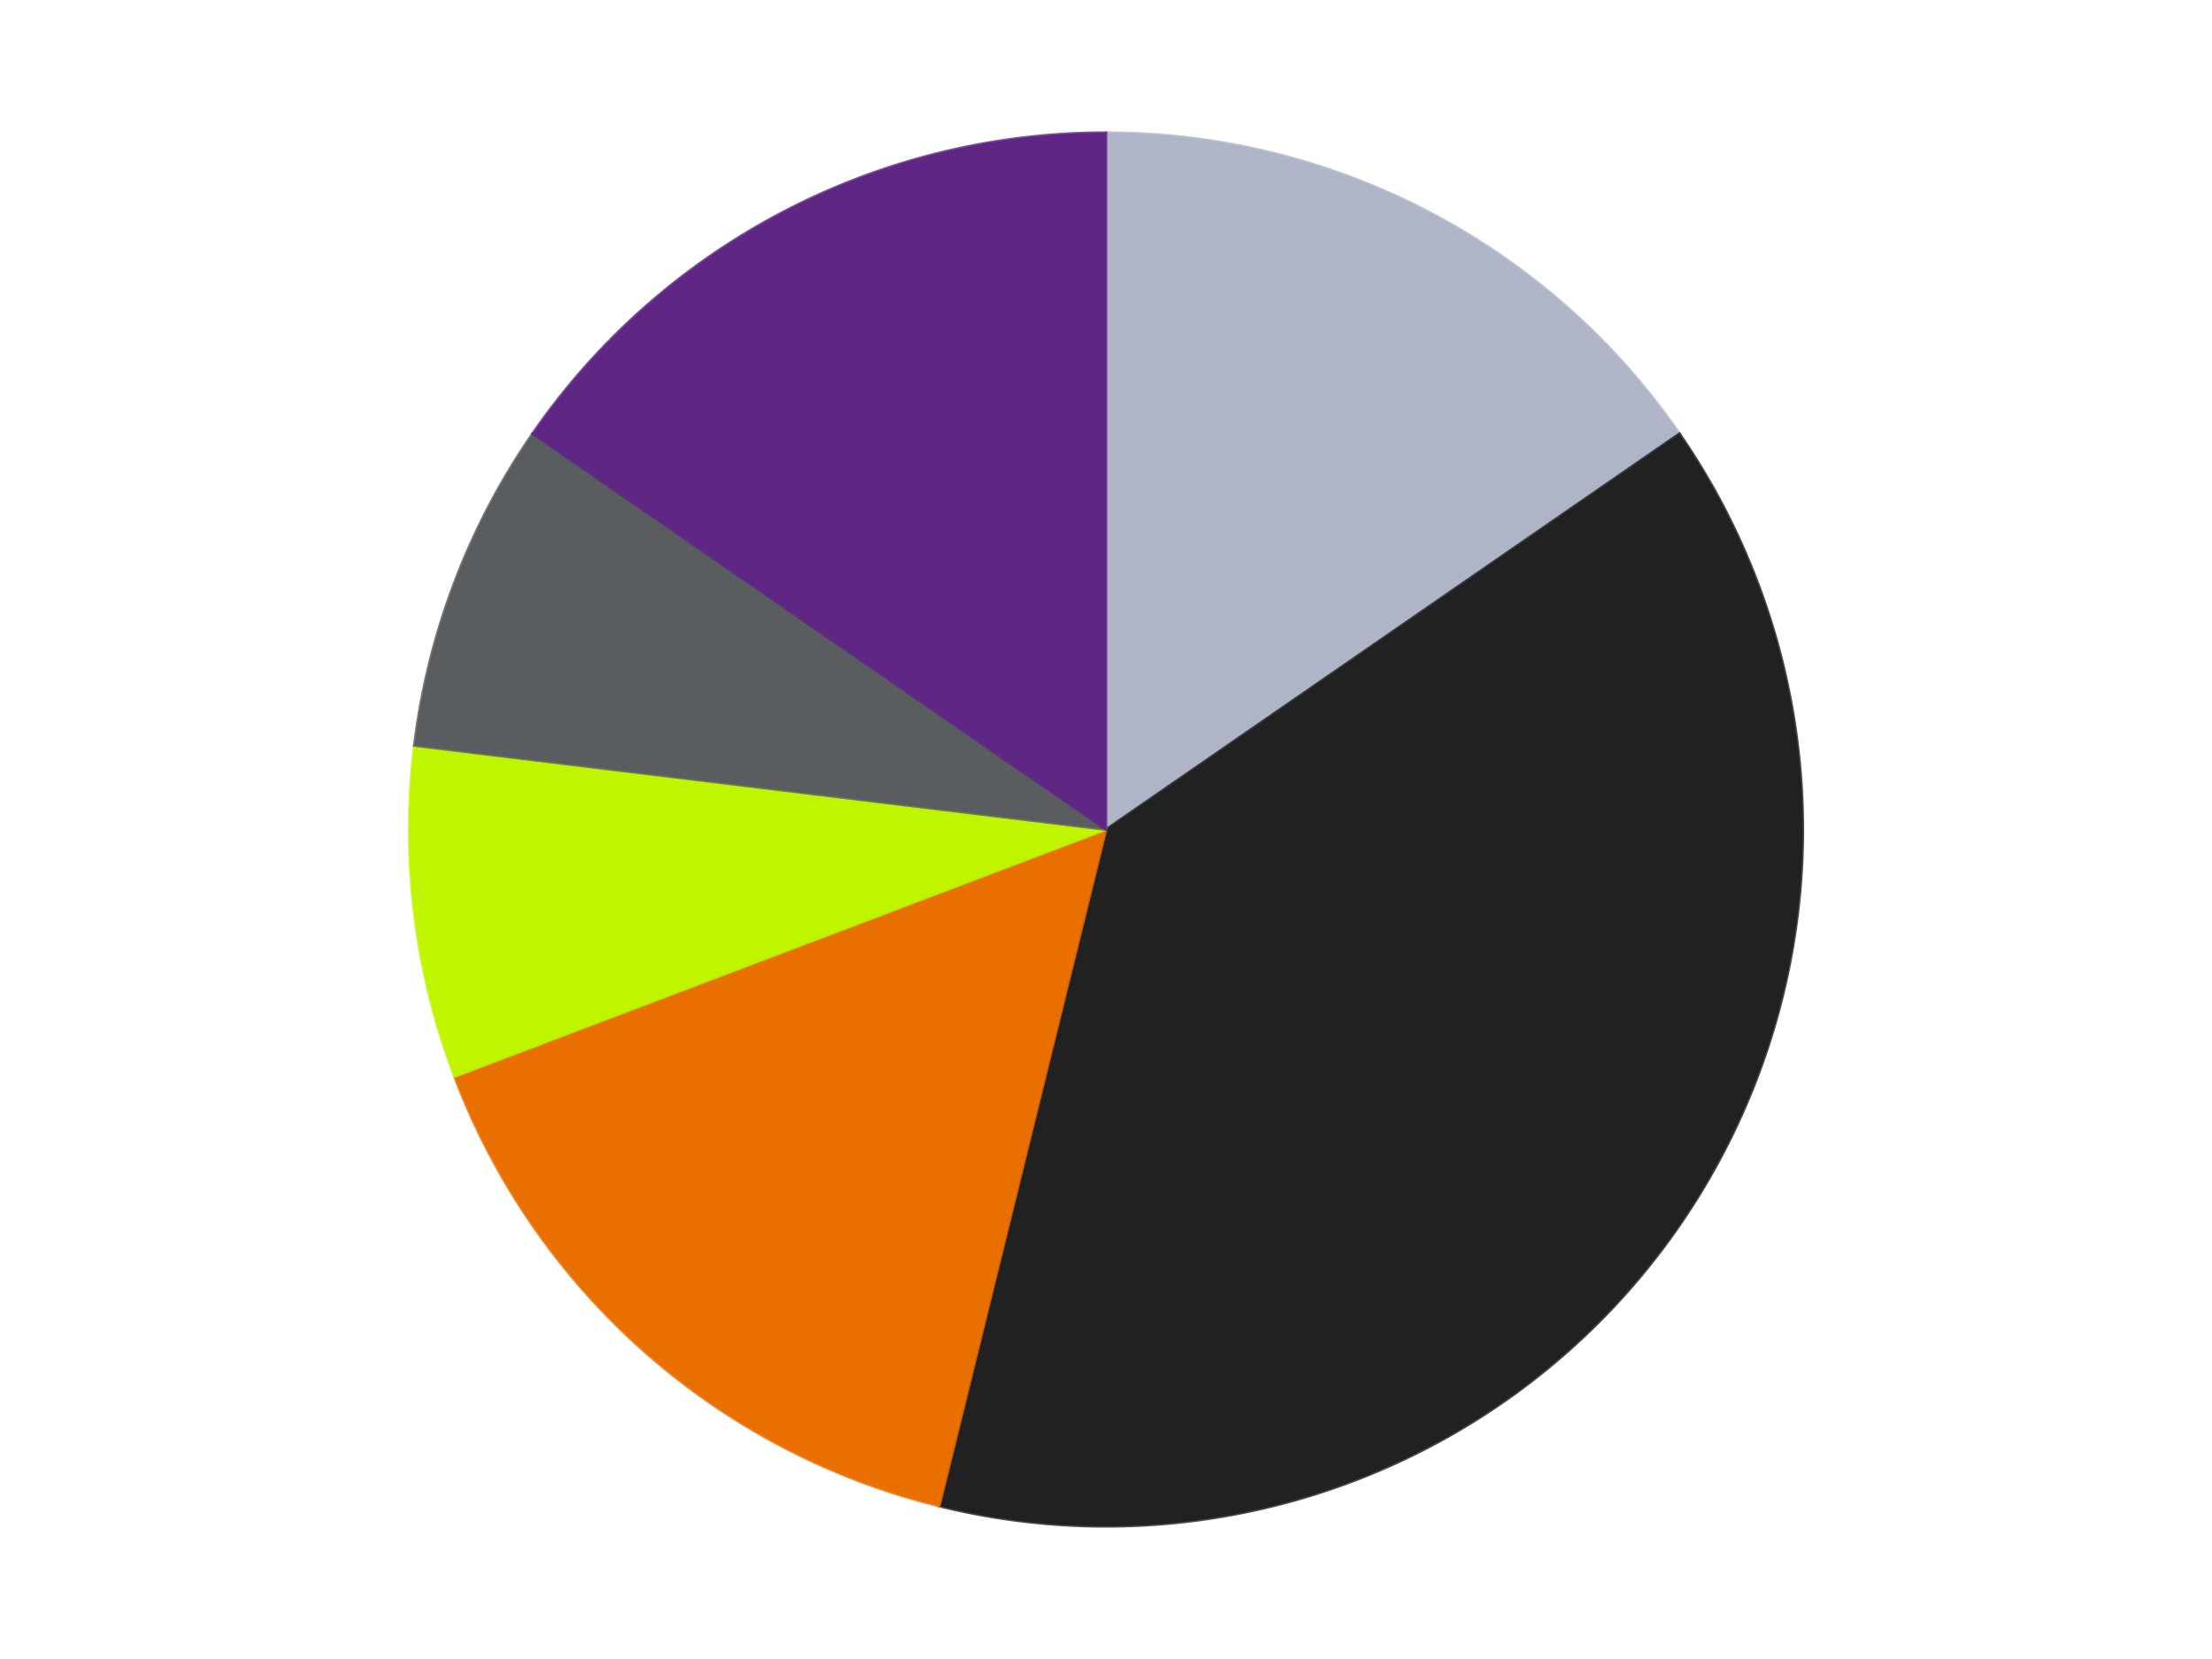 <?xml version='1.0' encoding='utf-8'?>
<svg xmlns="http://www.w3.org/2000/svg" xmlns:xlink="http://www.w3.org/1999/xlink" id="chart-26b3a5ef-3e35-4a53-85a0-47fe0bfbd7fc" class="pygal-chart" viewBox="0 0 800 600"><!--Generated with pygal 3.0.5 (lxml) ©Kozea 2012-2016 on 2024-10-25--><!--http://pygal.org--><!--http://github.com/Kozea/pygal--><defs><style type="text/css">#chart-26b3a5ef-3e35-4a53-85a0-47fe0bfbd7fc{-webkit-user-select:none;-webkit-font-smoothing:antialiased;font-family:Consolas,"Liberation Mono",Menlo,Courier,monospace}#chart-26b3a5ef-3e35-4a53-85a0-47fe0bfbd7fc .title{font-family:Consolas,"Liberation Mono",Menlo,Courier,monospace;font-size:16px}#chart-26b3a5ef-3e35-4a53-85a0-47fe0bfbd7fc .legends .legend text{font-family:Consolas,"Liberation Mono",Menlo,Courier,monospace;font-size:14px}#chart-26b3a5ef-3e35-4a53-85a0-47fe0bfbd7fc .axis text{font-family:Consolas,"Liberation Mono",Menlo,Courier,monospace;font-size:10px}#chart-26b3a5ef-3e35-4a53-85a0-47fe0bfbd7fc .axis text.major{font-family:Consolas,"Liberation Mono",Menlo,Courier,monospace;font-size:10px}#chart-26b3a5ef-3e35-4a53-85a0-47fe0bfbd7fc .text-overlay text.value{font-family:Consolas,"Liberation Mono",Menlo,Courier,monospace;font-size:16px}#chart-26b3a5ef-3e35-4a53-85a0-47fe0bfbd7fc .text-overlay text.label{font-family:Consolas,"Liberation Mono",Menlo,Courier,monospace;font-size:10px}#chart-26b3a5ef-3e35-4a53-85a0-47fe0bfbd7fc .tooltip{font-family:Consolas,"Liberation Mono",Menlo,Courier,monospace;font-size:14px}#chart-26b3a5ef-3e35-4a53-85a0-47fe0bfbd7fc text.no_data{font-family:Consolas,"Liberation Mono",Menlo,Courier,monospace;font-size:64px}
#chart-26b3a5ef-3e35-4a53-85a0-47fe0bfbd7fc{background-color:transparent}#chart-26b3a5ef-3e35-4a53-85a0-47fe0bfbd7fc path,#chart-26b3a5ef-3e35-4a53-85a0-47fe0bfbd7fc line,#chart-26b3a5ef-3e35-4a53-85a0-47fe0bfbd7fc rect,#chart-26b3a5ef-3e35-4a53-85a0-47fe0bfbd7fc circle{-webkit-transition:150ms;-moz-transition:150ms;transition:150ms}#chart-26b3a5ef-3e35-4a53-85a0-47fe0bfbd7fc .graph &gt; .background{fill:transparent}#chart-26b3a5ef-3e35-4a53-85a0-47fe0bfbd7fc .plot &gt; .background{fill:transparent}#chart-26b3a5ef-3e35-4a53-85a0-47fe0bfbd7fc .graph{fill:rgba(0,0,0,.87)}#chart-26b3a5ef-3e35-4a53-85a0-47fe0bfbd7fc text.no_data{fill:rgba(0,0,0,1)}#chart-26b3a5ef-3e35-4a53-85a0-47fe0bfbd7fc .title{fill:rgba(0,0,0,1)}#chart-26b3a5ef-3e35-4a53-85a0-47fe0bfbd7fc .legends .legend text{fill:rgba(0,0,0,.87)}#chart-26b3a5ef-3e35-4a53-85a0-47fe0bfbd7fc .legends .legend:hover text{fill:rgba(0,0,0,1)}#chart-26b3a5ef-3e35-4a53-85a0-47fe0bfbd7fc .axis .line{stroke:rgba(0,0,0,1)}#chart-26b3a5ef-3e35-4a53-85a0-47fe0bfbd7fc .axis .guide.line{stroke:rgba(0,0,0,.54)}#chart-26b3a5ef-3e35-4a53-85a0-47fe0bfbd7fc .axis .major.line{stroke:rgba(0,0,0,.87)}#chart-26b3a5ef-3e35-4a53-85a0-47fe0bfbd7fc .axis text.major{fill:rgba(0,0,0,1)}#chart-26b3a5ef-3e35-4a53-85a0-47fe0bfbd7fc .axis.y .guides:hover .guide.line,#chart-26b3a5ef-3e35-4a53-85a0-47fe0bfbd7fc .line-graph .axis.x .guides:hover .guide.line,#chart-26b3a5ef-3e35-4a53-85a0-47fe0bfbd7fc .stackedline-graph .axis.x .guides:hover .guide.line,#chart-26b3a5ef-3e35-4a53-85a0-47fe0bfbd7fc .xy-graph .axis.x .guides:hover .guide.line{stroke:rgba(0,0,0,1)}#chart-26b3a5ef-3e35-4a53-85a0-47fe0bfbd7fc .axis .guides:hover text{fill:rgba(0,0,0,1)}#chart-26b3a5ef-3e35-4a53-85a0-47fe0bfbd7fc .reactive{fill-opacity:1.0;stroke-opacity:.8;stroke-width:1}#chart-26b3a5ef-3e35-4a53-85a0-47fe0bfbd7fc .ci{stroke:rgba(0,0,0,.87)}#chart-26b3a5ef-3e35-4a53-85a0-47fe0bfbd7fc .reactive.active,#chart-26b3a5ef-3e35-4a53-85a0-47fe0bfbd7fc .active .reactive{fill-opacity:0.6;stroke-opacity:.9;stroke-width:4}#chart-26b3a5ef-3e35-4a53-85a0-47fe0bfbd7fc .ci .reactive.active{stroke-width:1.5}#chart-26b3a5ef-3e35-4a53-85a0-47fe0bfbd7fc .series text{fill:rgba(0,0,0,1)}#chart-26b3a5ef-3e35-4a53-85a0-47fe0bfbd7fc .tooltip rect{fill:transparent;stroke:rgba(0,0,0,1);-webkit-transition:opacity 150ms;-moz-transition:opacity 150ms;transition:opacity 150ms}#chart-26b3a5ef-3e35-4a53-85a0-47fe0bfbd7fc .tooltip .label{fill:rgba(0,0,0,.87)}#chart-26b3a5ef-3e35-4a53-85a0-47fe0bfbd7fc .tooltip .label{fill:rgba(0,0,0,.87)}#chart-26b3a5ef-3e35-4a53-85a0-47fe0bfbd7fc .tooltip .legend{font-size:.8em;fill:rgba(0,0,0,.54)}#chart-26b3a5ef-3e35-4a53-85a0-47fe0bfbd7fc .tooltip .x_label{font-size:.6em;fill:rgba(0,0,0,1)}#chart-26b3a5ef-3e35-4a53-85a0-47fe0bfbd7fc .tooltip .xlink{font-size:.5em;text-decoration:underline}#chart-26b3a5ef-3e35-4a53-85a0-47fe0bfbd7fc .tooltip .value{font-size:1.5em}#chart-26b3a5ef-3e35-4a53-85a0-47fe0bfbd7fc .bound{font-size:.5em}#chart-26b3a5ef-3e35-4a53-85a0-47fe0bfbd7fc .max-value{font-size:.75em;fill:rgba(0,0,0,.54)}#chart-26b3a5ef-3e35-4a53-85a0-47fe0bfbd7fc .map-element{fill:transparent;stroke:rgba(0,0,0,.54) !important}#chart-26b3a5ef-3e35-4a53-85a0-47fe0bfbd7fc .map-element .reactive{fill-opacity:inherit;stroke-opacity:inherit}#chart-26b3a5ef-3e35-4a53-85a0-47fe0bfbd7fc .color-0,#chart-26b3a5ef-3e35-4a53-85a0-47fe0bfbd7fc .color-0 a:visited{stroke:#F44336;fill:#F44336}#chart-26b3a5ef-3e35-4a53-85a0-47fe0bfbd7fc .color-1,#chart-26b3a5ef-3e35-4a53-85a0-47fe0bfbd7fc .color-1 a:visited{stroke:#3F51B5;fill:#3F51B5}#chart-26b3a5ef-3e35-4a53-85a0-47fe0bfbd7fc .color-2,#chart-26b3a5ef-3e35-4a53-85a0-47fe0bfbd7fc .color-2 a:visited{stroke:#009688;fill:#009688}#chart-26b3a5ef-3e35-4a53-85a0-47fe0bfbd7fc .color-3,#chart-26b3a5ef-3e35-4a53-85a0-47fe0bfbd7fc .color-3 a:visited{stroke:#FFC107;fill:#FFC107}#chart-26b3a5ef-3e35-4a53-85a0-47fe0bfbd7fc .color-4,#chart-26b3a5ef-3e35-4a53-85a0-47fe0bfbd7fc .color-4 a:visited{stroke:#FF5722;fill:#FF5722}#chart-26b3a5ef-3e35-4a53-85a0-47fe0bfbd7fc .color-5,#chart-26b3a5ef-3e35-4a53-85a0-47fe0bfbd7fc .color-5 a:visited{stroke:#9C27B0;fill:#9C27B0}#chart-26b3a5ef-3e35-4a53-85a0-47fe0bfbd7fc .text-overlay .color-0 text{fill:black}#chart-26b3a5ef-3e35-4a53-85a0-47fe0bfbd7fc .text-overlay .color-1 text{fill:black}#chart-26b3a5ef-3e35-4a53-85a0-47fe0bfbd7fc .text-overlay .color-2 text{fill:black}#chart-26b3a5ef-3e35-4a53-85a0-47fe0bfbd7fc .text-overlay .color-3 text{fill:black}#chart-26b3a5ef-3e35-4a53-85a0-47fe0bfbd7fc .text-overlay .color-4 text{fill:black}#chart-26b3a5ef-3e35-4a53-85a0-47fe0bfbd7fc .text-overlay .color-5 text{fill:black}
#chart-26b3a5ef-3e35-4a53-85a0-47fe0bfbd7fc text.no_data{text-anchor:middle}#chart-26b3a5ef-3e35-4a53-85a0-47fe0bfbd7fc .guide.line{fill:none}#chart-26b3a5ef-3e35-4a53-85a0-47fe0bfbd7fc .centered{text-anchor:middle}#chart-26b3a5ef-3e35-4a53-85a0-47fe0bfbd7fc .title{text-anchor:middle}#chart-26b3a5ef-3e35-4a53-85a0-47fe0bfbd7fc .legends .legend text{fill-opacity:1}#chart-26b3a5ef-3e35-4a53-85a0-47fe0bfbd7fc .axis.x text{text-anchor:middle}#chart-26b3a5ef-3e35-4a53-85a0-47fe0bfbd7fc .axis.x:not(.web) text[transform]{text-anchor:start}#chart-26b3a5ef-3e35-4a53-85a0-47fe0bfbd7fc .axis.x:not(.web) text[transform].backwards{text-anchor:end}#chart-26b3a5ef-3e35-4a53-85a0-47fe0bfbd7fc .axis.y text{text-anchor:end}#chart-26b3a5ef-3e35-4a53-85a0-47fe0bfbd7fc .axis.y text[transform].backwards{text-anchor:start}#chart-26b3a5ef-3e35-4a53-85a0-47fe0bfbd7fc .axis.y2 text{text-anchor:start}#chart-26b3a5ef-3e35-4a53-85a0-47fe0bfbd7fc .axis.y2 text[transform].backwards{text-anchor:end}#chart-26b3a5ef-3e35-4a53-85a0-47fe0bfbd7fc .axis .guide.line{stroke-dasharray:4,4;stroke:black}#chart-26b3a5ef-3e35-4a53-85a0-47fe0bfbd7fc .axis .major.guide.line{stroke-dasharray:6,6;stroke:black}#chart-26b3a5ef-3e35-4a53-85a0-47fe0bfbd7fc .horizontal .axis.y .guide.line,#chart-26b3a5ef-3e35-4a53-85a0-47fe0bfbd7fc .horizontal .axis.y2 .guide.line,#chart-26b3a5ef-3e35-4a53-85a0-47fe0bfbd7fc .vertical .axis.x .guide.line{opacity:0}#chart-26b3a5ef-3e35-4a53-85a0-47fe0bfbd7fc .horizontal .axis.always_show .guide.line,#chart-26b3a5ef-3e35-4a53-85a0-47fe0bfbd7fc .vertical .axis.always_show .guide.line{opacity:1 !important}#chart-26b3a5ef-3e35-4a53-85a0-47fe0bfbd7fc .axis.y .guides:hover .guide.line,#chart-26b3a5ef-3e35-4a53-85a0-47fe0bfbd7fc .axis.y2 .guides:hover .guide.line,#chart-26b3a5ef-3e35-4a53-85a0-47fe0bfbd7fc .axis.x .guides:hover .guide.line{opacity:1}#chart-26b3a5ef-3e35-4a53-85a0-47fe0bfbd7fc .axis .guides:hover text{opacity:1}#chart-26b3a5ef-3e35-4a53-85a0-47fe0bfbd7fc .nofill{fill:none}#chart-26b3a5ef-3e35-4a53-85a0-47fe0bfbd7fc .subtle-fill{fill-opacity:.2}#chart-26b3a5ef-3e35-4a53-85a0-47fe0bfbd7fc .dot{stroke-width:1px;fill-opacity:1;stroke-opacity:1}#chart-26b3a5ef-3e35-4a53-85a0-47fe0bfbd7fc .dot.active{stroke-width:5px}#chart-26b3a5ef-3e35-4a53-85a0-47fe0bfbd7fc .dot.negative{fill:transparent}#chart-26b3a5ef-3e35-4a53-85a0-47fe0bfbd7fc text,#chart-26b3a5ef-3e35-4a53-85a0-47fe0bfbd7fc tspan{stroke:none !important}#chart-26b3a5ef-3e35-4a53-85a0-47fe0bfbd7fc .series text.active{opacity:1}#chart-26b3a5ef-3e35-4a53-85a0-47fe0bfbd7fc .tooltip rect{fill-opacity:.95;stroke-width:.5}#chart-26b3a5ef-3e35-4a53-85a0-47fe0bfbd7fc .tooltip text{fill-opacity:1}#chart-26b3a5ef-3e35-4a53-85a0-47fe0bfbd7fc .showable{visibility:hidden}#chart-26b3a5ef-3e35-4a53-85a0-47fe0bfbd7fc .showable.shown{visibility:visible}#chart-26b3a5ef-3e35-4a53-85a0-47fe0bfbd7fc .gauge-background{fill:rgba(229,229,229,1);stroke:none}#chart-26b3a5ef-3e35-4a53-85a0-47fe0bfbd7fc .bg-lines{stroke:transparent;stroke-width:2px}</style><script type="text/javascript">window.pygal = window.pygal || {};window.pygal.config = window.pygal.config || {};window.pygal.config['26b3a5ef-3e35-4a53-85a0-47fe0bfbd7fc'] = {"allow_interruptions": false, "box_mode": "extremes", "classes": ["pygal-chart"], "css": ["file://style.css", "file://graph.css"], "defs": [], "disable_xml_declaration": false, "dots_size": 2.5, "dynamic_print_values": false, "explicit_size": false, "fill": false, "force_uri_protocol": "https", "formatter": null, "half_pie": false, "height": 600, "include_x_axis": false, "inner_radius": 0, "interpolate": null, "interpolation_parameters": {}, "interpolation_precision": 250, "inverse_y_axis": false, "js": ["//kozea.github.io/pygal.js/2.0.x/pygal-tooltips.min.js"], "legend_at_bottom": false, "legend_at_bottom_columns": null, "legend_box_size": 12, "logarithmic": false, "margin": 20, "margin_bottom": null, "margin_left": null, "margin_right": null, "margin_top": null, "max_scale": 16, "min_scale": 4, "missing_value_fill_truncation": "x", "no_data_text": "No data", "no_prefix": false, "order_min": null, "pretty_print": false, "print_labels": false, "print_values": false, "print_values_position": "center", "print_zeroes": true, "range": null, "rounded_bars": null, "secondary_range": null, "show_dots": true, "show_legend": false, "show_minor_x_labels": true, "show_minor_y_labels": true, "show_only_major_dots": false, "show_x_guides": false, "show_x_labels": true, "show_y_guides": true, "show_y_labels": true, "spacing": 10, "stack_from_top": false, "strict": false, "stroke": true, "stroke_style": null, "style": {"background": "transparent", "ci_colors": [], "colors": ["#F44336", "#3F51B5", "#009688", "#FFC107", "#FF5722", "#9C27B0", "#03A9F4", "#8BC34A", "#FF9800", "#E91E63", "#2196F3", "#4CAF50", "#FFEB3B", "#673AB7", "#00BCD4", "#CDDC39", "#9E9E9E", "#607D8B"], "dot_opacity": "1", "font_family": "Consolas, \"Liberation Mono\", Menlo, Courier, monospace", "foreground": "rgba(0, 0, 0, .87)", "foreground_strong": "rgba(0, 0, 0, 1)", "foreground_subtle": "rgba(0, 0, 0, .54)", "guide_stroke_color": "black", "guide_stroke_dasharray": "4,4", "label_font_family": "Consolas, \"Liberation Mono\", Menlo, Courier, monospace", "label_font_size": 10, "legend_font_family": "Consolas, \"Liberation Mono\", Menlo, Courier, monospace", "legend_font_size": 14, "major_guide_stroke_color": "black", "major_guide_stroke_dasharray": "6,6", "major_label_font_family": "Consolas, \"Liberation Mono\", Menlo, Courier, monospace", "major_label_font_size": 10, "no_data_font_family": "Consolas, \"Liberation Mono\", Menlo, Courier, monospace", "no_data_font_size": 64, "opacity": "1.0", "opacity_hover": "0.6", "plot_background": "transparent", "stroke_opacity": ".8", "stroke_opacity_hover": ".9", "stroke_width": "1", "stroke_width_hover": "4", "title_font_family": "Consolas, \"Liberation Mono\", Menlo, Courier, monospace", "title_font_size": 16, "tooltip_font_family": "Consolas, \"Liberation Mono\", Menlo, Courier, monospace", "tooltip_font_size": 14, "transition": "150ms", "value_background": "rgba(229, 229, 229, 1)", "value_colors": [], "value_font_family": "Consolas, \"Liberation Mono\", Menlo, Courier, monospace", "value_font_size": 16, "value_label_font_family": "Consolas, \"Liberation Mono\", Menlo, Courier, monospace", "value_label_font_size": 10}, "title": null, "tooltip_border_radius": 0, "tooltip_fancy_mode": true, "truncate_label": null, "truncate_legend": null, "width": 800, "x_label_rotation": 0, "x_labels": null, "x_labels_major": null, "x_labels_major_count": null, "x_labels_major_every": null, "x_title": null, "xrange": null, "y_label_rotation": 0, "y_labels": null, "y_labels_major": null, "y_labels_major_count": null, "y_labels_major_every": null, "y_title": null, "zero": 0, "legends": ["Light Bluish Gray", "Black", "Trans-Orange", "Trans-Neon Green", "Dark Bluish Gray", "Dark Purple"]}</script><script type="text/javascript" xlink:href="https://kozea.github.io/pygal.js/2.0.x/pygal-tooltips.min.js"/></defs><title>Pygal</title><g class="graph pie-graph vertical"><rect x="0" y="0" width="800" height="600" class="background"/><g transform="translate(20, 20)" class="plot"><rect x="0" y="0" width="760" height="560" class="background"/><g class="series serie-0 color-0"><g class="slices"><g class="slice" style="fill: #AFB5C7; stroke: #AFB5C7"><path d="M380 28 A252 252 0 0 1 587.392 136.848 L380 280 A0 0 0 0 0 380 280 z" class="slice reactive tooltip-trigger"/><desc class="value">2</desc><desc class="x centered">438.5551196775148</desc><desc class="y centered">168.43254076769557</desc></g></g></g><g class="series serie-1 color-1"><g class="slices"><g class="slice" style="fill: #212121; stroke: #212121"><path d="M587.392 136.848 A252 252 0 0 1 319.692 524.677 L380 280 A0 0 0 0 0 380 280 z" class="slice reactive tooltip-trigger"/><desc class="value">5</desc><desc class="x centered">483.6959671026007</desc><desc class="y centered">351.5761580881256</desc></g></g></g><g class="series serie-2 color-2"><g class="slices"><g class="slice" style="fill: #E96F01; stroke: #E96F01"><path d="M319.692 524.677 A252 252 0 0 1 144.376 369.36 L380 280 A0 0 0 0 0 380 280 z" class="slice reactive tooltip-trigger"/><desc class="value">2</desc><desc class="x centered">296.4465450616598</desc><desc class="y centered">374.31235426955874</desc></g></g></g><g class="series serie-3 color-3"><g class="slices"><g class="slice" style="fill: #C0F500; stroke: #C0F500"><path d="M144.376 369.36 A252 252 0 0 1 129.837 249.625 L380 280 A0 0 0 0 0 380 280 z" class="slice reactive tooltip-trigger"/><desc class="value">1</desc><desc class="x centered">254.9186818636452</desc><desc class="y centered">295.18762171217077</desc></g></g></g><g class="series serie-4 color-4"><g class="slices"><g class="slice" style="fill: #595D60; stroke: #595D60"><path d="M129.837 249.625 A252 252 0 0 1 172.608 136.848 L380 280 A0 0 0 0 0 380 280 z" class="slice reactive tooltip-trigger"/><desc class="value">1</desc><desc class="x centered">262.1879534216377</desc><desc class="y centered">235.31978423264061</desc></g></g></g><g class="series serie-5 color-5"><g class="slices"><g class="slice" style="fill: #5F2683; stroke: #5F2683"><path d="M172.608 136.848 A252 252 0 0 1 380 28 L380 280 A0 0 0 0 0 380 280 z" class="slice reactive tooltip-trigger"/><desc class="value">2</desc><desc class="x centered">321.444880322485</desc><desc class="y centered">168.43254076769566</desc></g></g></g></g><g class="titles"/><g transform="translate(20, 20)" class="plot overlay"><g class="series serie-0 color-0"/><g class="series serie-1 color-1"/><g class="series serie-2 color-2"/><g class="series serie-3 color-3"/><g class="series serie-4 color-4"/><g class="series serie-5 color-5"/></g><g transform="translate(20, 20)" class="plot text-overlay"><g class="series serie-0 color-0"/><g class="series serie-1 color-1"/><g class="series serie-2 color-2"/><g class="series serie-3 color-3"/><g class="series serie-4 color-4"/><g class="series serie-5 color-5"/></g><g transform="translate(20, 20)" class="plot tooltip-overlay"><g transform="translate(0 0)" style="opacity: 0" class="tooltip"><rect rx="0" ry="0" width="0" height="0" class="tooltip-box"/><g class="text"/></g></g></g></svg>